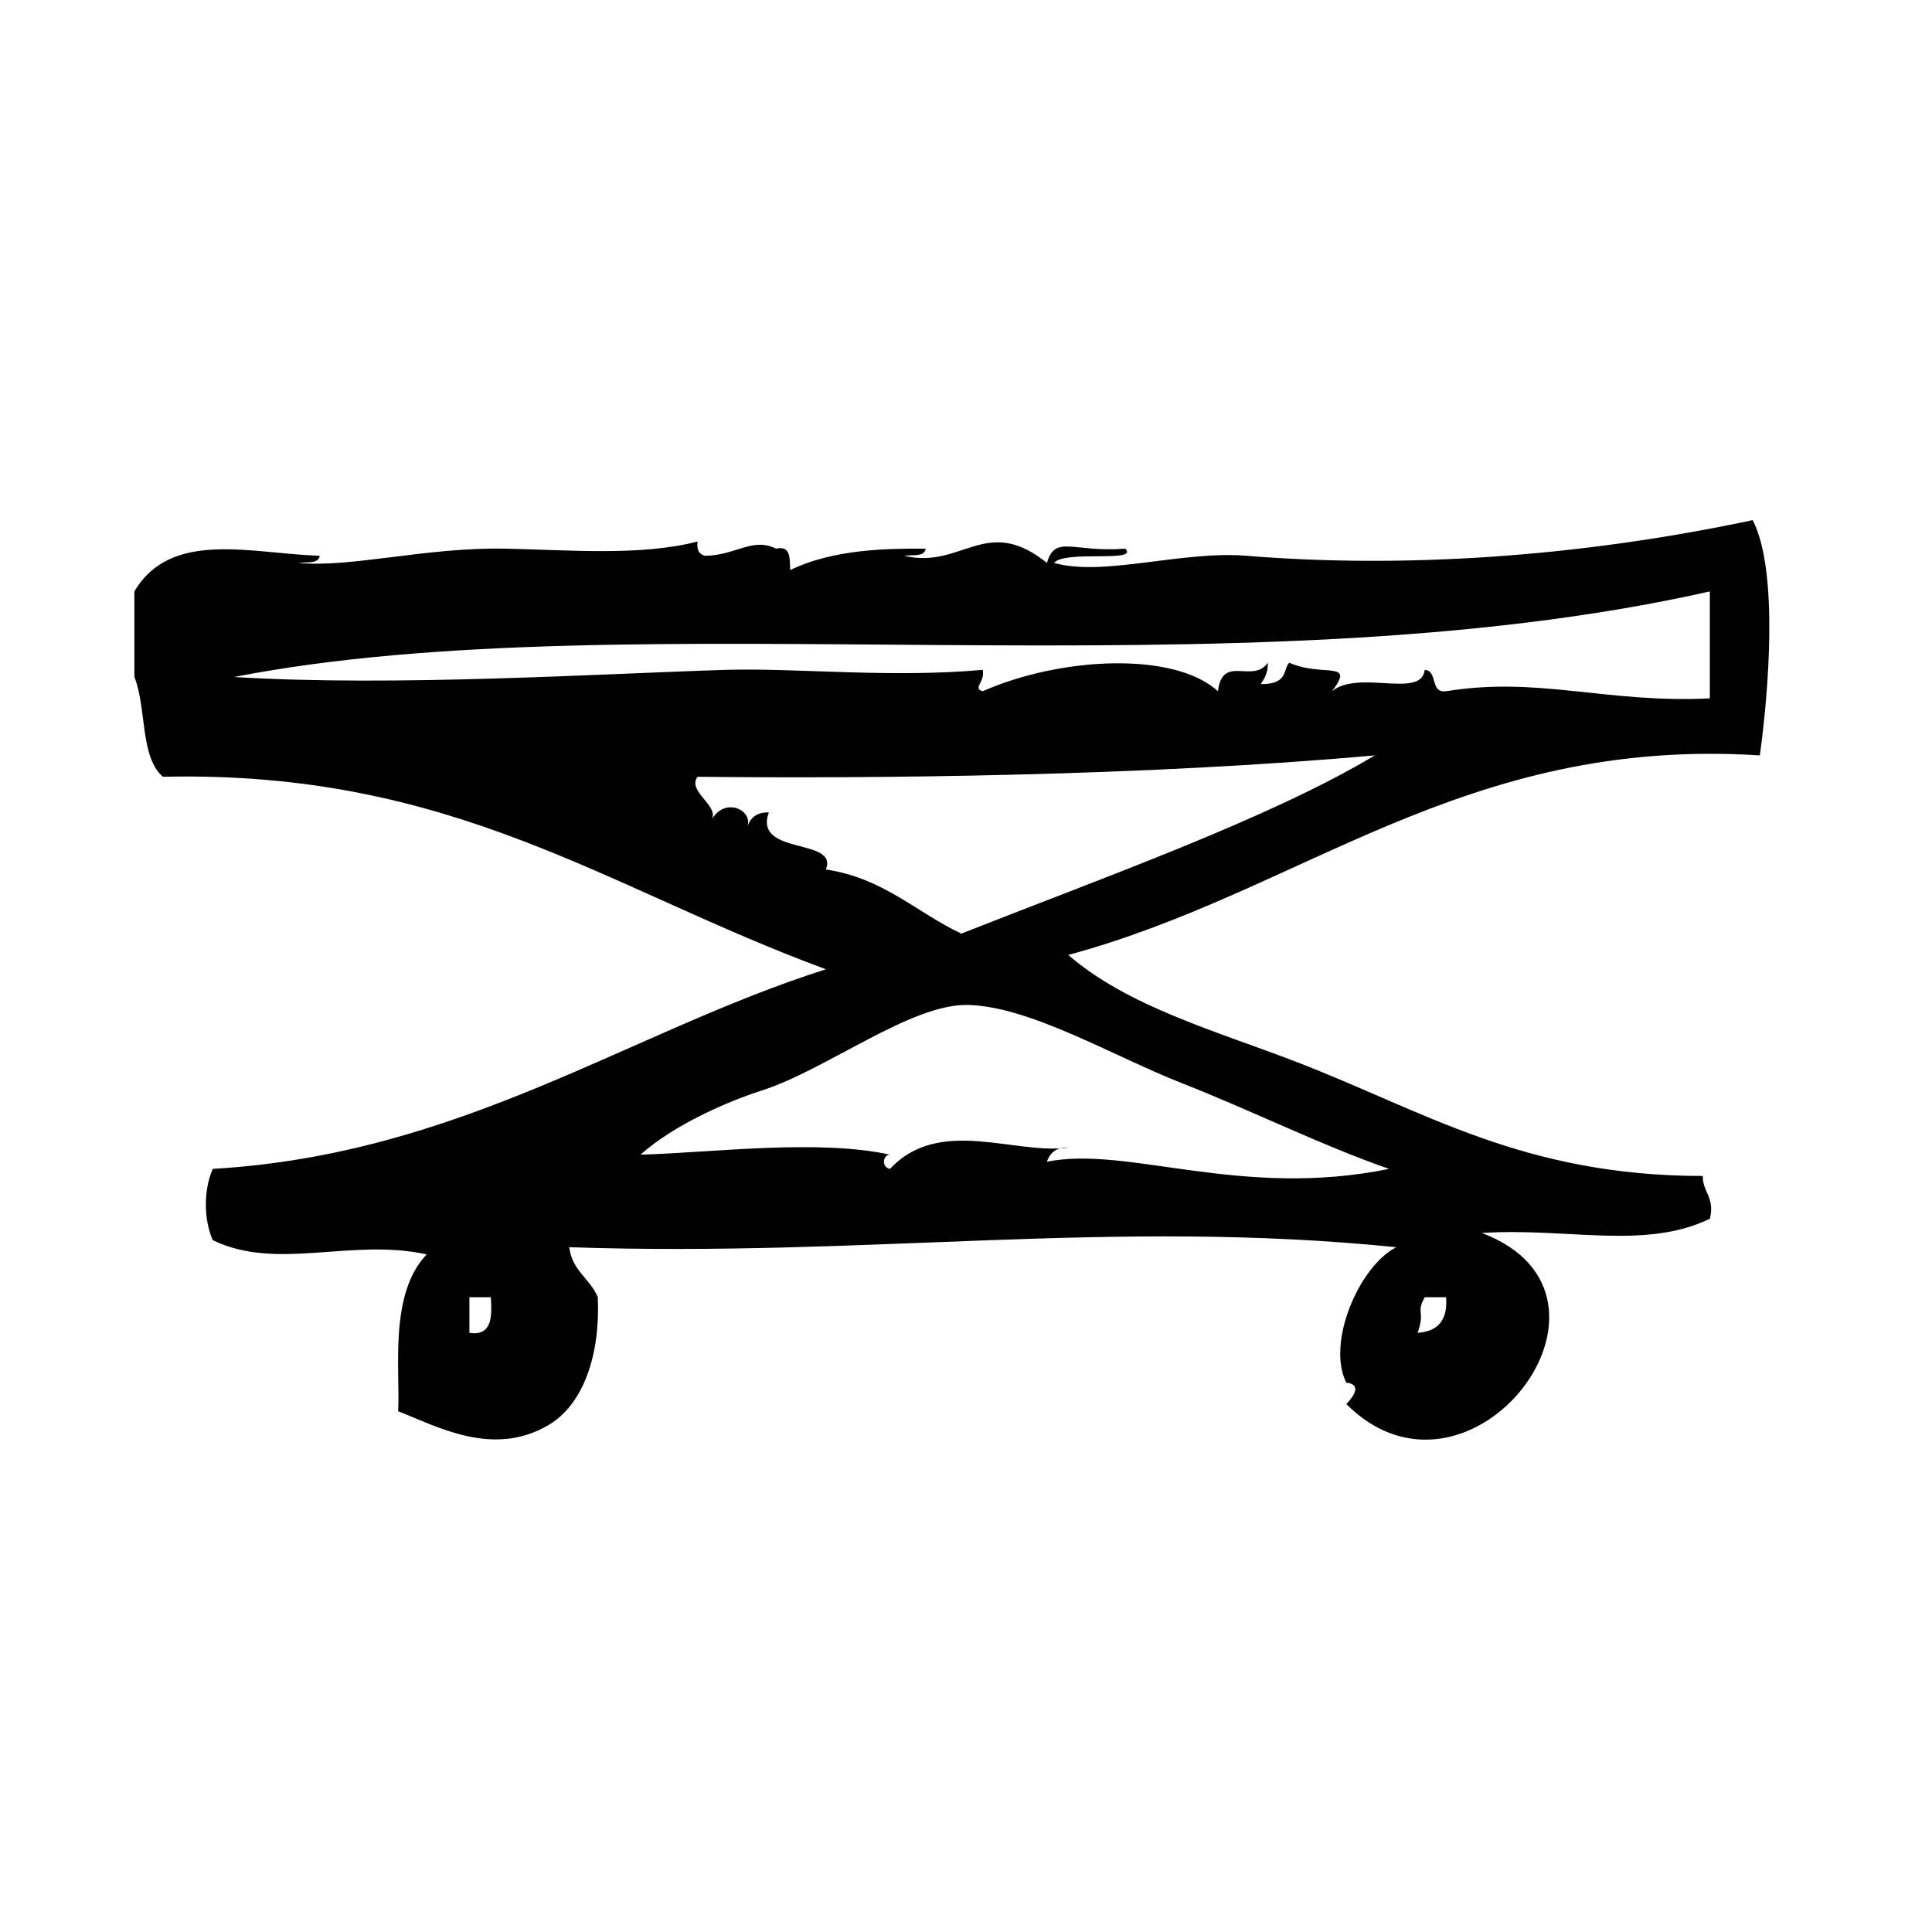 <?xml version="1.0" encoding="UTF-8"?>
<!-- Uploaded to: SVG Repo, www.svgrepo.com, Generator: SVG Repo Mixer Tools -->
<svg fill="#000000" width="800px" height="800px" version="1.1" viewBox="144 144 512 512" xmlns="http://www.w3.org/2000/svg">
 <path d="m610.37 344.19c2.281-16.375 5.047-48.957-1.891-62.348-46.523 9.871-92.875 12.816-134.14 9.445-17.145-1.402-37.848 5.606-51.004 1.891 2.898-3.496 22.586 0.039 18.887-3.777-13.98 1.078-18.547-3.816-20.781 3.777-16.098-12.988-22.562 1.77-37.785-1.891 2.227-0.301 5.359 0.332 5.668-1.891-10.445-0.055-24.48 0.141-35.895 5.668-0.18-2.969 0.25-6.551-3.777-5.668-6.281-3.117-10.684 1.844-18.895 1.891-1.473-0.418-2.195-1.582-1.891-3.777-15.191 3.938-34.488 2.203-51.012 1.891-21.02-0.402-40.652 5.102-54.789 3.777 2.219-0.301 5.359 0.324 5.668-1.891-18.059-0.559-39.383-7.047-49.121 9.445v22.672c3.266 8.07 1.457 21.215 7.559 26.449 77.02-1.73 117.58 29.598 175.7 51.012-52.332 16.656-96.754 49.074-162.48 52.898-2.449 5.481-2.449 13.406 0 18.895 17.051 8.281 36.723-0.645 56.68 3.769-10.059 10.516-6.977 30.676-7.559 41.562 10.414 4.07 25.047 12.25 39.676 3.769 9.668-5.59 13.926-19.191 13.227-34-2.031-4.894-6.832-7.031-7.559-13.234 79.406 2.699 143.84-7.629 219.16 0-9.926 5.164-18.531 25.379-13.227 35.906 0.023 0.055 5.336 0.062 0 5.668 32.691 32.684 79.949-28.781 35.895-45.344 22.836-1.473 43.195 4.566 60.457-3.777 1.371-5.769-1.93-6.879-1.883-11.328-47.688-0.031-73.793-17.176-107.7-30.23-21.434-8.258-44.578-14.602-60.457-28.348 62.305-16.824 104.68-57.891 183.27-52.883zm-341.97 153.03v-9.438h5.668c0.379 5.398 0.234 10.301-5.668 9.438zm253.16-9.445h5.668c0.488 6.156-2.234 9.086-7.559 9.438 2.141-5.922-0.535-4.984 1.891-9.438zm-64.234-56.68c18.641 7.328 36.723 16.383 54.789 22.672-39.328 8.047-69.445-6.242-90.688-1.891 0.82-2.32 2.418-3.883 5.668-3.769-13.918 2.047-34.195-8.383-47.23 5.668-2.379-0.473-1.906-3.762 0-3.777-19.168-4.211-47.352-0.512-66.125 0 8.957-8.016 23.309-14.176 32.117-16.996 17.293-5.559 39.645-23.121 54.789-22.68 16.516 0.473 38.234 13.523 56.68 20.773zm-58.57-39.676c-11.965-5.668-20.578-14.688-35.895-17.004 3.449-8.5-19.301-3.606-15.113-15.113-3.227-0.086-4.894 1.402-5.668 3.777 1.512-4.457-6.016-7.973-9.445-1.891 1.945-3.746-6.66-7.527-3.777-11.336 48.84 0.512 118.62-0.203 179.48-5.668-27.934 16.785-73.023 32.773-109.58 47.234zm128.47-64.234c-4.352 0.574-2.102-5.457-5.668-5.668-0.805 7.762-17.477-0.164-24.562 5.668 6.328-8.359-2.426-3.606-11.328-7.559-1.707 1.676-0.156 5.746-7.559 5.668 1-1.52 1.969-3.062 1.883-5.668-3.992 5.715-12.012-2.387-13.227 7.559-11.645-10.652-41.824-9.07-62.348 0-2.801-0.828 0.746-2.418 0-5.668-24.418 2.211-49.648-0.559-68.016 0-33.141 1.008-87.859 4.512-130.36 1.891 105.93-20.672 265.18 5.668 391.08-22.672v28.34c-27.445 1.336-45.402-5.883-69.898-1.891z" fill-rule="evenodd"/>
</svg>